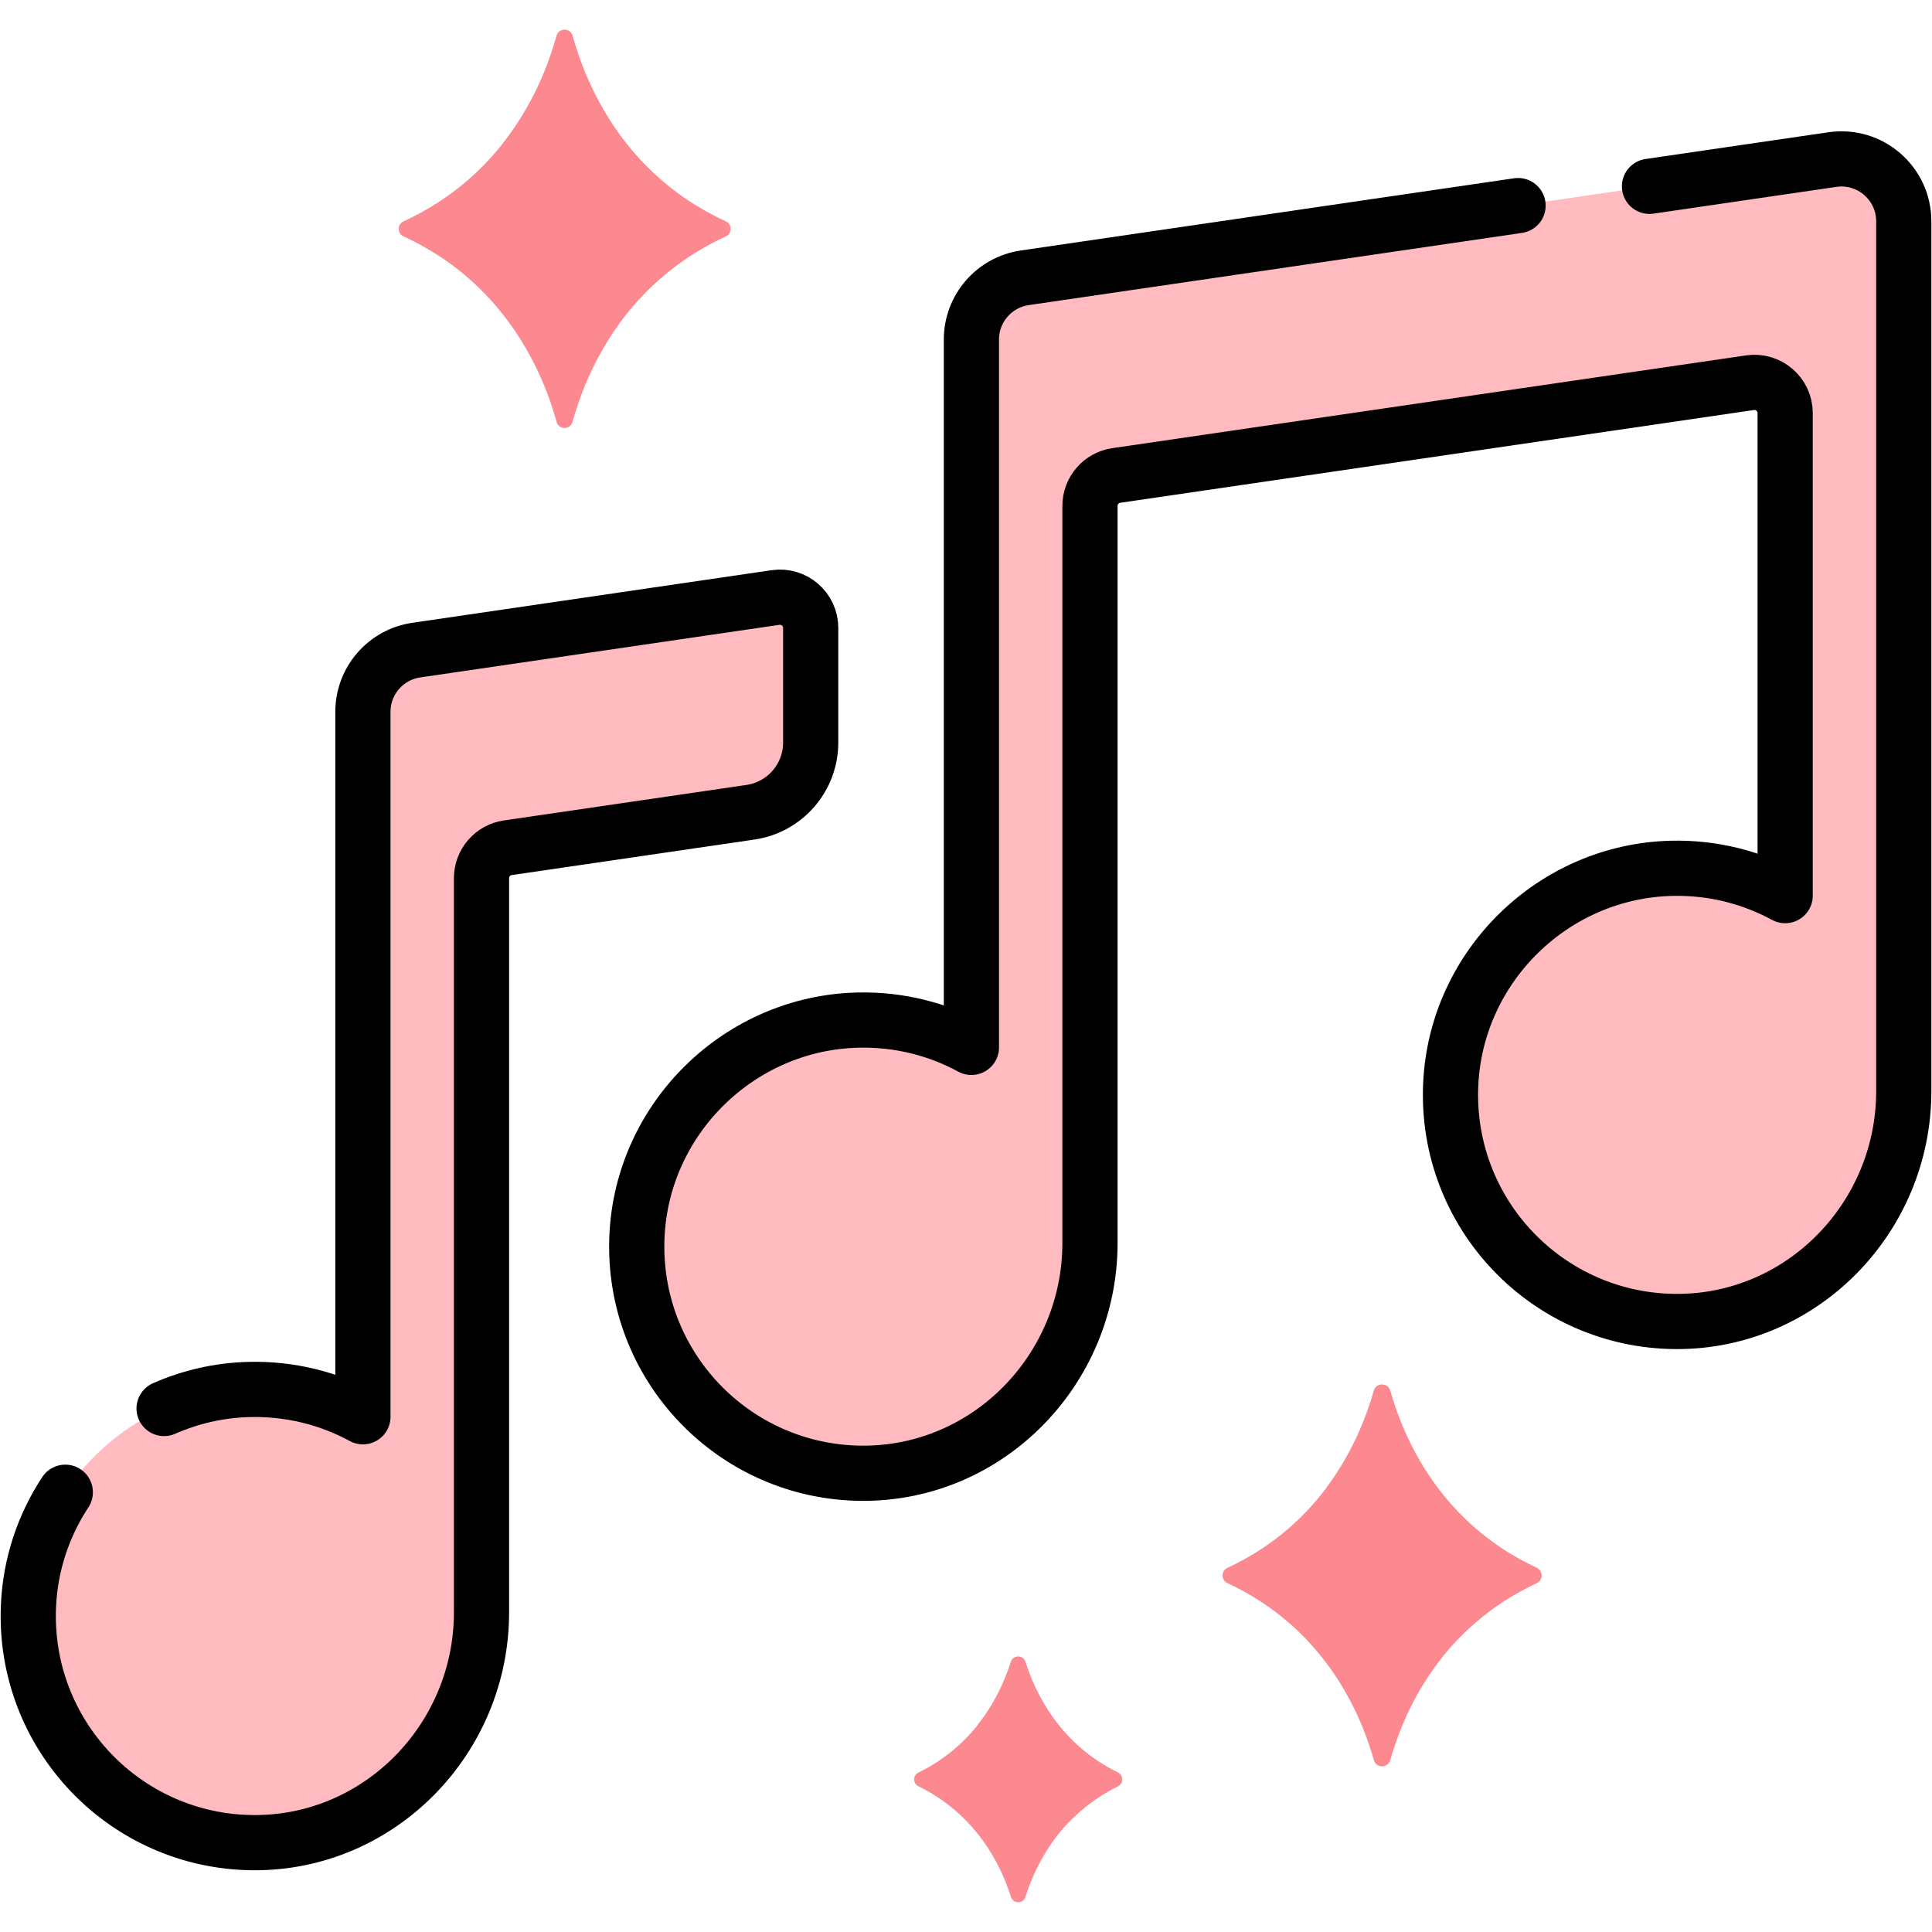 <svg xmlns="http://www.w3.org/2000/svg" width="70" height="70" viewBox="0 0 70 70" fill="none"><path d="M20.167 1.3C19.654 3.156 18.267 6.343 14.619 8.022C14.387 8.128 14.387 8.457 14.619 8.564C18.267 10.243 19.654 13.43 20.167 15.286C20.248 15.58 20.663 15.58 20.744 15.286C21.257 13.43 22.645 10.243 26.292 8.564C26.524 8.457 26.524 8.128 26.292 8.022C22.644 6.343 21.257 3.156 20.744 1.3C20.663 1.006 20.248 1.006 20.167 1.3Z" fill="#FC8990"></path><path d="M26.293 8.564C24.975 9.17 23.953 9.972 23.161 10.839C20.377 9.39 18.921 7.102 18.168 5.263C19.294 3.861 19.874 2.361 20.169 1.3C20.249 1.005 20.664 1.005 20.744 1.3C21.258 3.156 22.645 6.344 26.293 8.022C26.525 8.129 26.525 8.457 26.293 8.564Z" fill="#FC8990"></path><path d="M49.78 50.389C49.273 52.183 47.932 55.197 44.475 56.804C44.237 56.914 44.237 57.25 44.475 57.361C47.932 58.968 49.273 61.982 49.78 63.776C49.864 64.072 50.286 64.072 50.37 63.776C50.877 61.982 52.218 58.968 55.675 57.361C55.912 57.25 55.912 56.914 55.675 56.804C52.217 55.197 50.877 52.183 50.37 50.389C50.286 50.093 49.864 50.093 49.78 50.389Z" fill="#FC8990"></path><path d="M55.673 57.36C54.511 57.9 53.589 58.599 52.857 59.356C50.222 57.892 48.818 55.677 48.078 53.879C49.005 52.633 49.508 51.339 49.777 50.389C49.86 50.093 50.283 50.093 50.367 50.389C50.873 52.182 52.215 55.197 55.673 56.804C55.909 56.914 55.909 57.249 55.673 57.36Z" fill="#FC8990"></path><path d="M36.629 60.212C36.254 61.401 35.362 63.198 33.277 64.223C33.069 64.325 33.069 64.618 33.277 64.72C35.362 65.745 36.254 67.542 36.629 68.731C36.709 68.985 37.072 68.985 37.153 68.731C37.527 67.542 38.42 65.745 40.504 64.72C40.712 64.618 40.712 64.325 40.504 64.223C38.42 63.198 37.527 61.401 37.153 60.212C37.072 59.958 36.709 59.958 36.629 60.212Z" fill="#FC8990"></path><path d="M40.502 64.72C39.759 65.086 39.167 65.549 38.699 66.047C38.678 66.025 38.652 66.004 38.621 65.99C36.807 65.098 35.897 63.623 35.445 62.471C36.063 61.687 36.421 60.86 36.626 60.211C36.706 59.958 37.069 59.958 37.15 60.211C37.524 61.401 38.416 63.199 40.502 64.224C40.709 64.326 40.709 64.618 40.502 64.72Z" fill="#FC8990"></path><path d="M28.097 21.649L15.082 23.555C13.972 23.717 13.149 24.669 13.149 25.791V51.332C11.93 50.669 10.524 50.307 9.03 50.343C4.746 50.447 1.22 53.899 1.032 58.18C0.825 62.867 4.549 66.734 9.184 66.763C13.76 66.79 17.446 62.993 17.446 58.417V31.818C17.446 31.265 17.851 30.796 18.398 30.716L27.191 29.429C28.444 29.245 29.373 28.171 29.373 26.904V22.751C29.373 22.072 28.77 21.551 28.097 21.649Z" fill="#FFBBBF"></path><path d="M35.196 12.301V37.949C33.977 37.286 32.571 36.924 31.078 36.96C26.794 37.064 23.267 40.515 23.078 44.797C22.872 49.483 26.596 53.351 31.23 53.379C35.807 53.407 39.492 49.611 39.492 45.034V18.329C39.492 17.776 39.898 17.307 40.445 17.227L63.405 13.866C64.077 13.767 64.68 14.288 64.68 14.968V32.45C63.461 31.788 62.055 31.425 60.562 31.461C56.278 31.564 52.752 35.016 52.562 39.297C52.355 43.984 56.079 47.852 60.714 47.88C65.291 47.908 68.977 44.112 68.977 39.535V8.018C68.977 6.639 67.753 5.582 66.389 5.782L37.129 10.065C36.019 10.228 35.196 11.18 35.196 12.301Z" fill="#FFBBBF"></path><path d="M55.002 7.449L37.129 10.065C36.019 10.228 35.196 11.18 35.196 12.301V37.949C33.977 37.286 32.571 36.924 31.078 36.96C26.794 37.064 23.267 40.515 23.078 44.797C22.872 49.483 26.596 53.351 31.23 53.379C35.807 53.407 39.492 49.611 39.492 45.034V18.329C39.492 17.776 39.898 17.307 40.445 17.227L63.405 13.866C64.077 13.767 64.68 14.288 64.68 14.968V32.45C63.461 31.788 62.055 31.425 60.562 31.461C56.278 31.564 52.752 35.016 52.562 39.297C52.355 43.984 56.079 47.852 60.714 47.88C65.291 47.908 68.977 44.112 68.977 39.535V8.018C68.977 6.639 67.753 5.582 66.389 5.782L59.764 6.751" stroke="black" stroke-width="2" stroke-miterlimit="10" stroke-linecap="round" stroke-linejoin="round"></path><path d="M2.366 54.067C1.581 55.261 1.098 56.669 1.032 58.181C0.825 62.867 4.549 66.735 9.184 66.763C13.76 66.79 17.446 62.994 17.446 58.417V31.819C17.446 31.266 17.851 30.796 18.398 30.716L27.191 29.429C28.444 29.246 29.373 28.171 29.373 26.904V22.752C29.373 22.072 28.77 21.551 28.097 21.649L15.082 23.555C13.972 23.717 13.149 24.669 13.149 25.791V51.332C11.93 50.669 10.524 50.307 9.03 50.343C7.938 50.37 6.895 50.614 5.945 51.033" stroke="black" stroke-width="2" stroke-miterlimit="10" stroke-linecap="round" stroke-linejoin="round"></path></svg>
